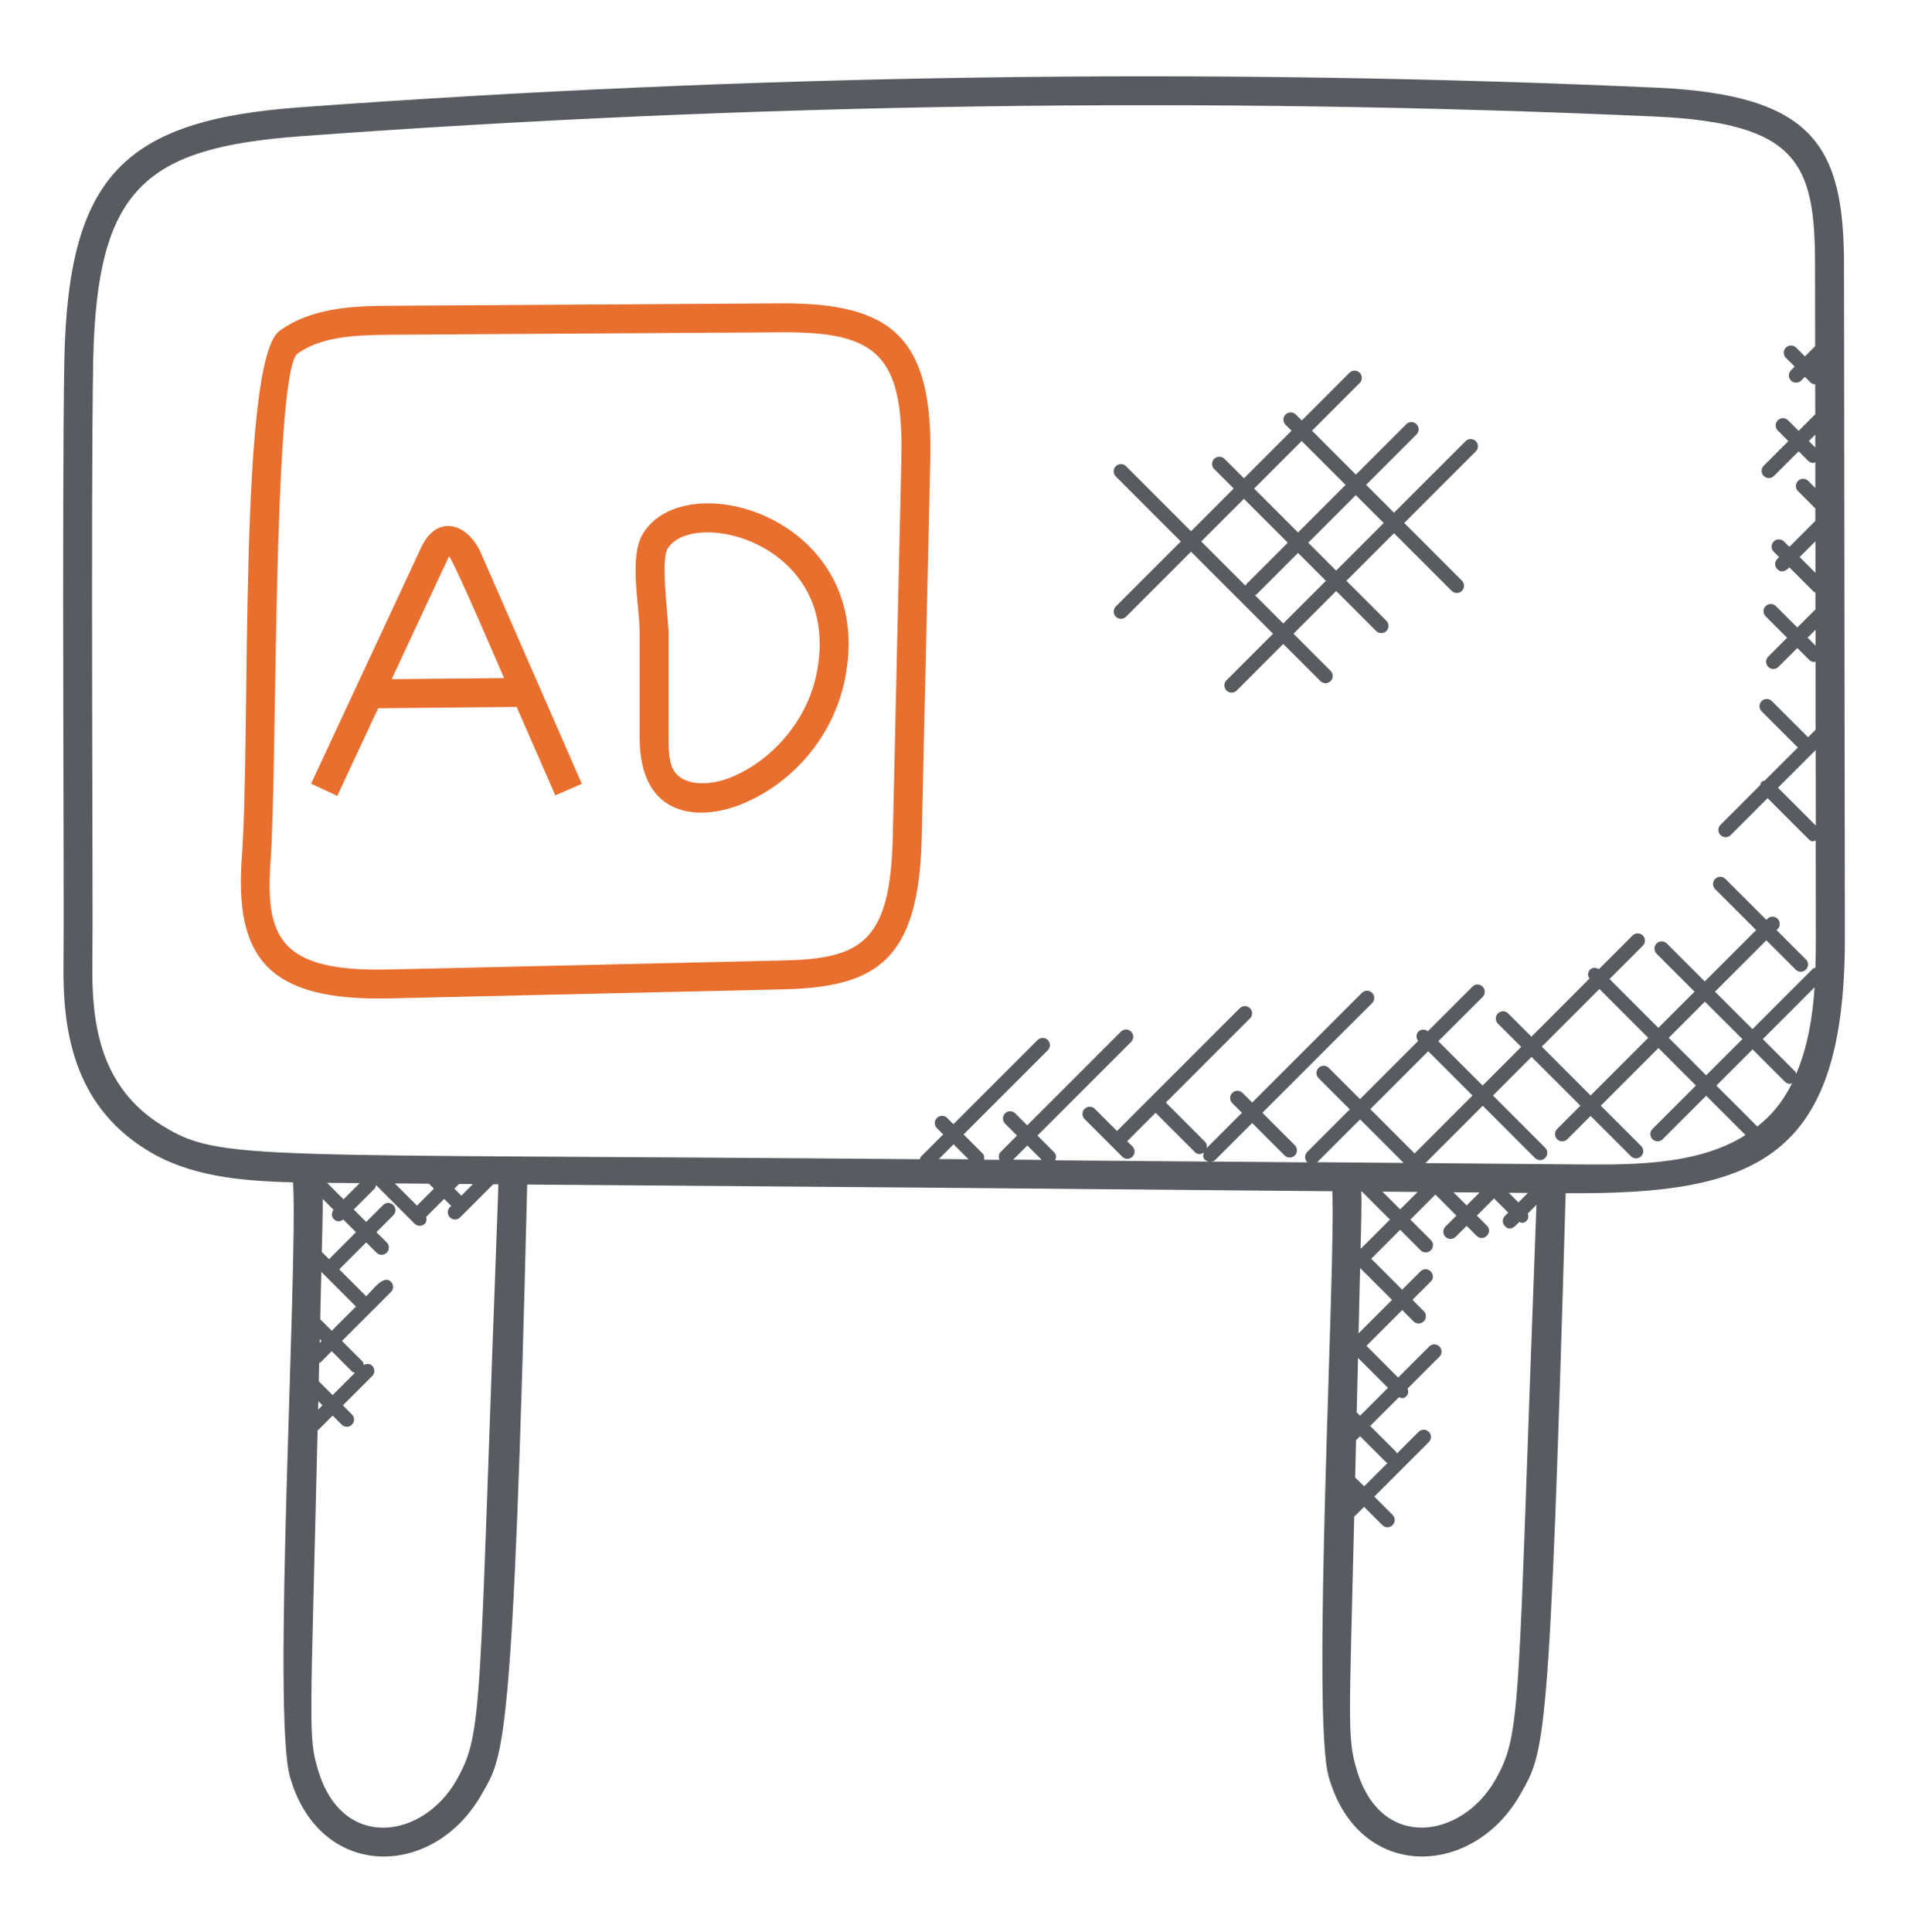 <svg width="80" height="81" viewBox="0 0 80 81" fill="none" xmlns="http://www.w3.org/2000/svg">
<path d="M69.501 3.677C50.664 2.831 31.494 3.11 12.519 4.503C5.206 5.048 2.866 7.374 2.698 15.048C2.589 21.19 2.698 38.031 2.662 40.408C2.629 43.029 3 46.287 6.187 48.229C7.946 49.312 10.065 49.51 12.29 49.566L12.292 49.623C12.485 53.333 11.399 71.972 12.165 74.51C13.416 78.838 18.186 78.79 20.21 75.196C21.095 73.614 21.523 73.689 22.105 49.657C33.364 49.739 44.614 49.832 55.862 49.938C56.015 53.01 54.969 72.033 55.717 74.51C56.983 78.895 61.769 78.735 63.761 75.196C64.761 73.409 64.978 73.424 65.646 50.02C73.661 50.088 77.353 48.59 77.353 39.337L77.317 11.106C77.315 6.113 76.04 3.987 69.501 3.677ZM75.268 44.917L73.912 43.561L76.083 41.39C76 42.661 75.784 43.912 75.311 45.019C75.296 44.985 75.297 44.945 75.268 44.917ZM76.135 34.61L74.548 33.024L76.131 31.441L76.135 34.61ZM76.124 27.066L75.79 26.733L76.124 26.399V27.066ZM76.12 24.017L75.457 23.352L76.119 22.69L76.12 24.017ZM76.109 15.372L76.108 15.37L76.109 15.369V15.372ZM76.113 18.761L75.843 18.49L76.113 18.221V18.761ZM3.873 40.425C3.909 38.044 3.8 21.19 3.909 15.071C4.066 7.9 6.067 6.198 12.607 5.711C31.534 4.321 50.656 4.044 69.444 4.888C75.391 5.169 76.102 6.858 76.102 11.107L76.107 14.512L75.678 14.941L75.309 14.573C75.191 14.454 74.999 14.454 74.88 14.573C74.761 14.692 74.761 14.883 74.88 15.001L75.249 15.369L75.094 15.524C74.975 15.643 74.975 15.835 75.094 15.953C75.212 16.072 75.404 16.072 75.523 15.953L75.678 15.798L75.91 16.031C75.965 16.086 76.037 16.109 76.109 16.113L76.111 17.375C76.106 17.379 76.1 17.378 76.095 17.381L75.414 18.062L74.971 17.62C74.852 17.501 74.661 17.501 74.542 17.62C74.423 17.739 74.423 17.93 74.542 18.049L74.984 18.492L73.952 19.524C73.833 19.643 73.833 19.835 73.952 19.953C74.07 20.072 74.262 20.072 74.381 19.953L75.414 18.919L75.815 19.321C75.874 19.38 75.952 19.409 76.029 19.409C76.06 19.409 76.084 19.384 76.113 19.374L76.114 20.456L75.817 20.16C75.698 20.041 75.507 20.041 75.388 20.16C75.269 20.278 75.269 20.47 75.388 20.589L76.115 21.316V21.836L75.026 22.926L74.8 22.7C74.681 22.581 74.49 22.581 74.371 22.7C74.252 22.819 74.252 23.01 74.371 23.129L74.597 23.355L74.52 23.431C74.401 23.55 74.401 23.741 74.52 23.86C74.688 24.027 74.861 23.949 75.025 23.784L76.047 24.807C76.067 24.826 76.095 24.823 76.118 24.836L76.119 25.546L75.359 26.307L74.461 25.409C74.342 25.29 74.15 25.29 74.032 25.409C73.913 25.528 73.913 25.72 74.032 25.838L74.93 26.736L74.14 27.527C74.021 27.646 74.021 27.837 74.14 27.956C74.258 28.075 74.45 28.075 74.569 27.956L75.359 27.166L75.857 27.664C75.917 27.723 75.994 27.752 76.072 27.752C76.09 27.752 76.105 27.734 76.123 27.732L76.126 30.59L75.809 30.907L74.292 29.391C74.174 29.272 73.982 29.272 73.863 29.391C73.745 29.51 73.745 29.701 73.863 29.82L75.38 31.337L73.993 32.723C73.948 32.738 73.898 32.741 73.862 32.778C73.826 32.814 73.822 32.862 73.808 32.909L72.138 34.578C72.02 34.697 72.02 34.888 72.138 35.007C72.257 35.126 72.449 35.126 72.567 35.007L74.114 33.46L75.838 35.184C75.954 35.3 76.025 35.271 76.131 35.239L76.136 39.346C76.136 39.749 76.13 40.158 76.117 40.57C76.078 40.585 76.035 40.586 76.004 40.618L73.479 43.142L71.908 41.572L74.061 39.419L75.29 40.648C75.409 40.767 75.6 40.767 75.719 40.648C75.838 40.529 75.838 40.338 75.719 40.22L74.49 38.991L74.534 38.947C74.652 38.829 74.652 38.637 74.534 38.518C74.415 38.4 74.223 38.4 74.105 38.518L74.061 38.562L72.343 36.844C72.225 36.726 72.033 36.726 71.914 36.844C71.795 36.963 71.795 37.155 71.914 37.272L73.632 38.99L71.479 41.142L69.888 39.551C69.769 39.432 69.577 39.432 69.458 39.551C69.34 39.67 69.34 39.861 69.458 39.98L71.05 41.572L69.532 43.089L67.485 41.042L68.881 39.646C69 39.527 69 39.335 68.881 39.217C68.763 39.098 68.571 39.098 68.452 39.217L67.04 40.629C66.923 40.552 66.77 40.547 66.667 40.652C66.564 40.755 66.567 40.907 66.644 41.025L64.211 43.459L63.235 42.483C63.117 42.364 62.925 42.364 62.806 42.483C62.688 42.602 62.688 42.793 62.806 42.912L63.782 43.888L62.164 45.507L60.307 43.65L62.165 41.792C62.284 41.673 62.284 41.482 62.165 41.363C62.046 41.244 61.855 41.244 61.737 41.363L59.869 43.231C59.751 43.139 59.583 43.135 59.474 43.244C59.365 43.353 59.369 43.521 59.461 43.639L57.023 46.077L55.714 44.768C55.595 44.649 55.404 44.649 55.286 44.768C55.167 44.887 55.167 45.078 55.286 45.197L56.595 46.506L54.81 48.292C54.691 48.41 54.691 48.602 54.81 48.721C54.815 48.726 54.821 48.723 54.827 48.728C53.481 48.716 52.135 48.706 50.789 48.694C50.849 48.683 50.909 48.671 50.954 48.626L52.502 47.078L53.861 48.437C53.98 48.556 54.171 48.556 54.29 48.437C54.409 48.318 54.409 48.127 54.29 48.009L52.931 46.65L57.53 42.052C57.649 41.933 57.649 41.741 57.53 41.623C57.411 41.504 57.22 41.504 57.101 41.623L52.502 46.221L52.097 45.816C51.978 45.698 51.787 45.698 51.668 45.816C51.549 45.935 51.549 46.127 51.668 46.246L52.073 46.65L50.594 48.129C50.611 48.035 50.599 47.939 50.526 47.865L48.883 46.221L52.41 42.694C52.529 42.575 52.529 42.384 52.41 42.266C52.291 42.147 52.1 42.147 51.981 42.266L46.834 47.413L45.906 46.484C45.787 46.366 45.595 46.366 45.477 46.484C45.358 46.603 45.358 46.795 45.477 46.913L47.054 48.49C47.172 48.609 47.364 48.609 47.483 48.49C47.601 48.372 47.601 48.18 47.483 48.061L47.262 47.841L48.452 46.65L50.096 48.294C50.198 48.396 50.328 48.416 50.475 48.315C50.409 48.494 50.463 48.654 50.686 48.695C48.538 48.676 46.389 48.66 44.24 48.642C44.292 48.529 44.295 48.398 44.201 48.306L43.5 47.604L47.427 43.677C47.546 43.558 47.546 43.367 47.427 43.248C47.308 43.129 47.117 43.129 46.998 43.248L43.071 47.175L42.57 46.675C42.451 46.556 42.26 46.556 42.141 46.675C42.022 46.793 42.022 46.985 42.141 47.104L42.641 47.604L41.952 48.295C41.861 48.386 41.862 48.512 41.909 48.623C41.694 48.621 41.478 48.619 41.262 48.618C41.28 48.522 41.269 48.424 41.195 48.35L40.403 47.557L43.932 44.029C44.051 43.91 44.051 43.718 43.932 43.599C43.814 43.481 43.622 43.481 43.505 43.599L39.975 47.128L39.713 46.866C39.594 46.747 39.403 46.747 39.284 46.866C39.165 46.985 39.165 47.176 39.284 47.295L39.546 47.557L38.617 48.486C38.587 48.516 38.587 48.558 38.571 48.596C10.485 48.35 9.258 48.698 6.82 47.196C4.17 45.579 3.844 42.866 3.873 40.425ZM73.056 43.561L71.538 45.078L69.968 43.507L71.485 41.99L73.056 43.561ZM67.062 41.46L69.109 43.507L66.692 45.924L64.645 43.877L67.062 41.46ZM63.666 50.407L63.261 50.002L64.064 50.009L63.666 50.407ZM55.217 48.721C55.224 48.715 55.234 48.717 55.241 48.711L57.027 46.926L58.854 48.752C55.633 48.724 55.217 48.721 55.217 48.721ZM56.821 61.938L56.858 60.359C56.864 60.353 56.874 60.356 56.881 60.35L57.025 60.207L58.118 61.3C58.135 61.317 58.16 61.313 58.181 61.326L57.197 62.31L56.821 61.938ZM56.885 59.213L56.94 56.924L58.195 58.18L57.025 59.351L56.885 59.213ZM57.027 53.173C57.031 53.172 57.034 53.17 57.038 53.168L58.364 54.494L56.963 55.895L57.027 53.173ZM57.046 52.319C57.061 51.683 57.102 50.532 57.075 49.949H57.101L58.279 51.127L57.067 52.339L57.046 52.319ZM57.965 49.956L59.438 49.968L58.708 50.698L57.965 49.956ZM62.037 49.991L61.495 50.533L60.943 49.981L62.037 49.991ZM59.312 48.353L57.455 46.496L59.883 44.069L61.74 45.926L59.312 48.353ZM43.68 48.625C43.28 48.621 42.881 48.619 42.481 48.615L43.075 48.021L43.68 48.625ZM40.608 48.599C40.193 48.596 39.778 48.592 39.365 48.589L39.982 47.972L40.608 48.599ZM19.345 50.123L19.051 49.83L19.247 49.633L19.829 49.638L19.345 50.123ZM17.483 50.541L16.552 49.61L17.987 49.623L18.194 49.83L17.483 50.541ZM13.345 58.739L13.519 58.913L13.336 59.096L13.345 58.739ZM13.364 57.903L13.382 57.138C13.4 57.126 13.423 57.129 13.439 57.113L13.908 56.644L14.761 57.498C14.795 57.532 14.841 57.534 14.884 57.549L13.947 58.486L13.364 57.903ZM13.403 56.294L13.406 56.14L13.481 56.215L13.403 56.294ZM13.426 55.304L13.473 53.319L14.925 54.772L13.909 55.787L13.426 55.304ZM13.492 52.482C13.503 52.01 13.542 50.689 13.53 50.26L13.985 50.715C13.892 50.833 13.89 51.001 13.999 51.11C14.101 51.212 14.246 51.237 14.394 51.124L14.926 51.657L13.797 52.786L13.492 52.482ZM13.715 49.587L15.081 49.599L14.404 50.277L13.715 49.587ZM19.152 74.604C17.741 77.113 14.323 77.615 13.326 74.168C12.913 72.796 13.023 72.393 13.315 59.975L13.947 59.344L14.326 59.723C14.445 59.842 14.637 59.842 14.755 59.723C14.874 59.604 14.874 59.413 14.755 59.294L14.376 58.915L15.606 57.684C15.725 57.566 15.725 57.374 15.606 57.255C15.509 57.158 15.37 57.162 15.256 57.222C15.244 57.168 15.234 57.111 15.192 57.069L14.338 56.215L16.392 54.162C16.511 54.043 16.511 53.852 16.392 53.733C16.089 53.43 15.675 54.021 15.354 54.341L14.225 53.212L15.354 52.082L15.786 52.513C15.905 52.632 16.096 52.632 16.215 52.513C16.334 52.395 16.334 52.203 16.215 52.084L15.782 51.654L16.491 50.946C16.61 50.827 16.61 50.636 16.491 50.517C16.372 50.398 16.181 50.398 16.062 50.517L15.354 51.225L14.833 50.704L15.697 49.84C15.742 49.796 15.753 49.736 15.764 49.679L17.383 51.299C17.502 51.418 17.694 51.418 17.812 51.299C17.891 51.22 17.898 51.113 17.87 51.012L18.623 50.259L18.917 50.552L18.864 50.604C18.746 50.723 18.746 50.915 18.864 51.033C18.983 51.152 19.175 51.152 19.292 51.033L20.679 49.647L20.895 49.648C20.891 49.821 20.885 49.995 20.88 50.163C20.063 71.801 20.278 72.591 19.152 74.604ZM62.703 74.603C61.31 77.076 57.881 77.641 56.878 74.168C56.477 72.84 56.582 72.054 56.782 63.562C56.792 63.553 56.806 63.557 56.816 63.547L57.194 63.169L57.96 63.935C58.079 64.054 58.27 64.054 58.389 63.935C58.508 63.816 58.508 63.625 58.389 63.506L57.623 62.74L59.908 60.454C60.027 60.335 60.027 60.144 59.908 60.025C59.789 59.906 59.598 59.906 59.479 60.025L58.57 60.934C58.558 60.915 58.561 60.889 58.544 60.871L57.451 59.778L58.656 58.573C58.766 58.615 58.847 58.65 58.971 58.526C59.058 58.438 59.06 58.318 59.018 58.21L60.353 56.876C60.472 56.757 60.472 56.566 60.353 56.447C60.234 56.328 60.043 56.328 59.925 56.447L58.623 57.749L57.294 56.419L58.793 54.919L59.267 55.393C59.386 55.512 59.577 55.512 59.696 55.393C59.815 55.275 59.815 55.083 59.696 54.964L59.222 54.49L59.988 53.727C60.269 53.446 59.844 53.014 59.559 53.298L58.792 54.065L57.495 52.768L58.707 51.556L59.565 52.414C59.684 52.533 59.875 52.533 59.994 52.414C60.113 52.295 60.113 52.104 59.994 51.985L59.136 51.127L60.184 50.078L61.066 50.961L60.606 51.42C60.487 51.539 60.487 51.73 60.606 51.849C60.725 51.968 60.917 51.968 61.035 51.849L61.495 51.39L61.912 51.807C62.194 52.089 62.626 51.664 62.341 51.378L61.924 50.961L62.644 50.241L63.238 50.835L63.1 50.973C62.981 51.092 62.981 51.283 63.1 51.402C63.331 51.633 63.505 51.425 63.703 51.227C63.807 51.263 63.883 51.3 64.007 51.175C64.091 51.092 64.094 50.977 64.06 50.871L64.421 50.51C63.614 71.82 63.822 72.604 62.703 74.603ZM65.656 48.809C64.989 48.803 60.417 48.764 59.764 48.76L62.169 46.355L64.358 48.544C64.477 48.663 64.668 48.663 64.787 48.544C64.906 48.425 64.906 48.233 64.787 48.115L62.598 45.926L64.216 44.306L66.263 46.353L65.287 47.329C65.169 47.448 65.169 47.639 65.287 47.757C65.406 47.876 65.598 47.876 65.717 47.757L66.692 46.781L68.382 48.472C68.501 48.591 68.692 48.591 68.811 48.472C68.93 48.353 68.93 48.162 68.811 48.043L67.12 46.352L69.537 43.935L71.108 45.506L69.286 47.328C69.168 47.447 69.168 47.638 69.286 47.756C69.405 47.875 69.597 47.875 69.715 47.756L71.537 45.934L73.186 47.583C71.072 48.922 68.142 48.83 65.656 48.809ZM73.684 47.226L71.966 45.509L73.484 43.991L74.84 45.347C74.9 45.407 74.977 45.436 75.055 45.436C75.089 45.436 75.115 45.408 75.147 45.397C74.713 46.259 74.26 46.763 73.684 47.226Z" fill="#2F343A" fill-opacity="0.8"/>
<path d="M16.326 41.854L32.83 41.476C36.769 41.386 38.527 40.247 38.645 35.13L39.006 19.237C39.123 14.094 37.349 12.698 32.75 12.717L16.39 12.82C15.018 12.829 13.138 12.841 11.723 13.868C9.982 15.133 10.521 30.717 10.139 35.952C9.835 40.147 11.231 41.974 16.326 41.854ZM11.349 36.041C11.617 32.381 11.438 16.112 12.437 14.85C13.454 14.111 14.832 14.043 16.398 14.033L32.758 13.93C36.727 13.902 37.894 14.85 37.794 19.212L37.432 35.105C37.331 39.57 36.049 40.192 32.802 40.265L16.298 40.643C11.669 40.753 11.116 39.252 11.349 36.041Z" fill="#E96F2F"/>
<path d="M21.662 29.635L23.284 33.343L24.395 32.858L20.182 23.224C19.592 21.869 18.305 21.572 17.664 22.941L13.043 32.853L14.141 33.366L15.855 29.691L21.662 29.635ZM18.827 23.322C19.052 23.557 21.004 28.129 21.135 28.427L16.424 28.472C16.462 28.385 18.784 23.403 18.827 23.322Z" fill="#E96F2F"/>
<path d="M26.819 26.527L26.818 30.909C26.818 34.321 29.339 34.432 31.109 33.706C33.279 32.818 34.927 30.841 35.412 28.546C36.851 21.733 28.717 19.368 26.942 22.4C26.363 23.384 26.819 25.396 26.819 26.527ZM27.986 23.014C29.017 21.257 35.397 22.755 34.226 28.297C33.83 30.174 32.426 31.858 30.649 32.586C29.796 32.937 28.708 32.968 28.285 32.351C28.049 32.008 28.031 31.497 28.031 30.911L28.032 26.529C28.031 25.928 27.687 23.522 27.986 23.014Z" fill="#E96F2F"/>
<path d="M46.784 25.853C46.903 25.971 47.095 25.971 47.214 25.853L49.938 23.128L53.377 26.567L51.426 28.518C51.307 28.637 51.307 28.828 51.426 28.947C51.544 29.066 51.736 29.066 51.855 28.947L53.806 26.996L55.363 28.552C55.481 28.671 55.673 28.671 55.792 28.552C55.91 28.433 55.91 28.242 55.792 28.123L54.235 26.567L56.024 24.777L57.7 26.453C57.818 26.571 58.01 26.571 58.129 26.453C58.247 26.334 58.247 26.142 58.129 26.023L56.453 24.348L58.449 22.353L60.866 24.77C60.984 24.889 61.176 24.889 61.295 24.77C61.413 24.651 61.413 24.46 61.295 24.341L58.878 21.924L61.879 18.922C61.998 18.803 61.998 18.611 61.879 18.494C61.76 18.375 61.569 18.375 61.45 18.494L58.449 21.495L57.279 20.325L59.392 18.213C59.511 18.094 59.511 17.902 59.392 17.784C59.273 17.665 59.081 17.665 58.963 17.784L56.85 19.896L55.01 18.056L57.01 16.056C57.129 15.938 57.129 15.746 57.01 15.627C56.891 15.508 56.7 15.508 56.581 15.627L54.581 17.627L54.331 17.378C54.212 17.259 54.021 17.259 53.902 17.378C53.783 17.496 53.783 17.688 53.902 17.807L54.152 18.056L52.157 20.051L51.34 19.234C51.221 19.116 51.029 19.116 50.91 19.234C50.792 19.353 50.792 19.545 50.91 19.663L51.727 20.48L49.938 22.27L47.214 19.545C47.095 19.426 46.903 19.426 46.784 19.545C46.666 19.663 46.666 19.855 46.784 19.974L49.509 22.699L46.784 25.424C46.667 25.542 46.667 25.734 46.784 25.853ZM53.805 26.137L52.617 24.95C52.636 24.938 52.662 24.941 52.679 24.924L54.424 23.179L55.594 24.348L53.805 26.137ZM58.017 21.925L56.022 23.921L54.852 22.751L56.847 20.756L58.017 21.925ZM54.578 18.487L56.418 20.327L54.424 22.322L52.584 20.482L54.578 18.487ZM52.155 20.91L53.995 22.75L52.25 24.495C52.233 24.512 52.236 24.538 52.224 24.557L50.366 22.699L52.155 20.91Z" fill="#2F343A" fill-opacity="0.8"/>
</svg>
